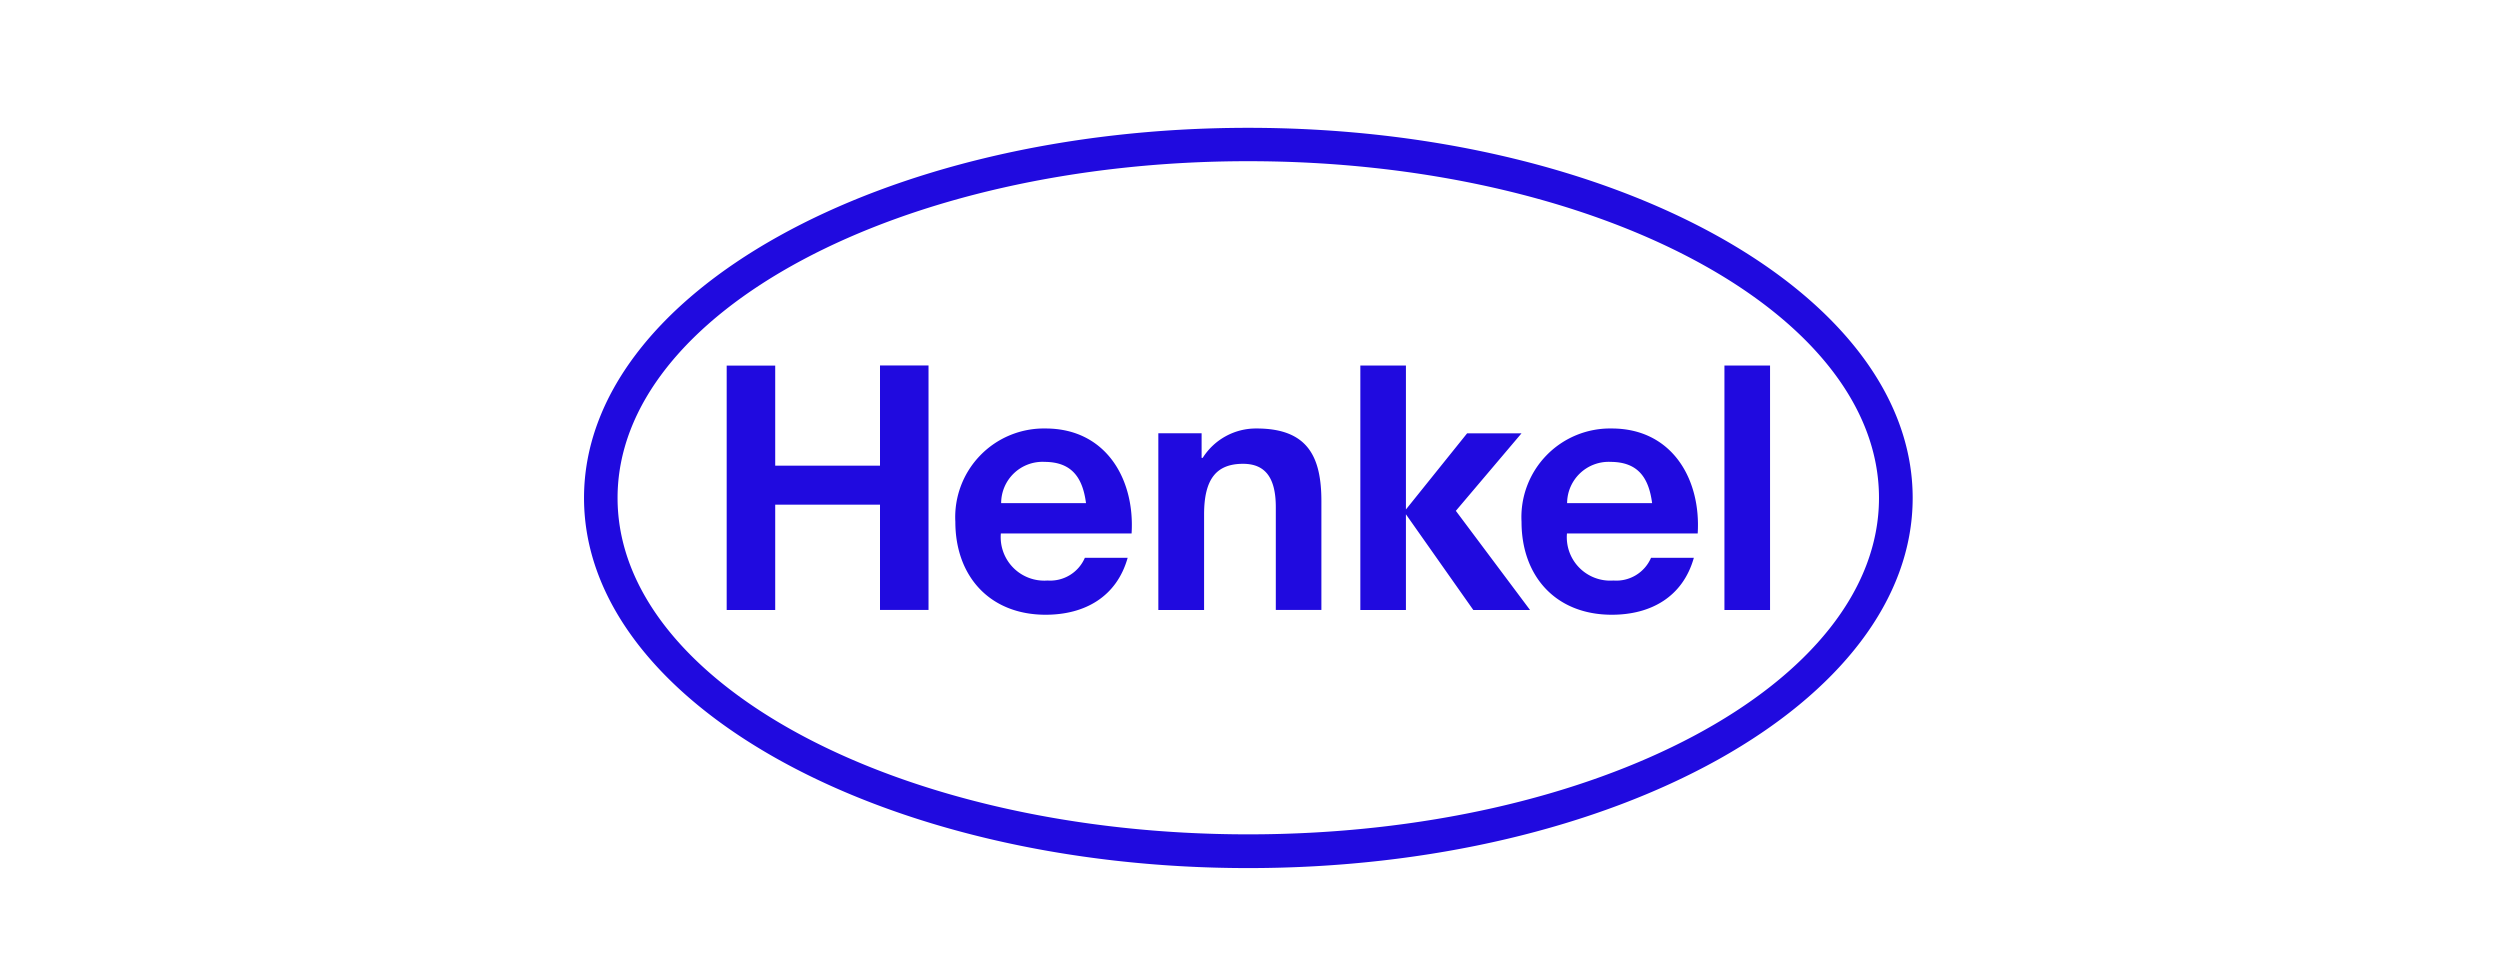 <?xml version="1.0" encoding="UTF-8"?>
<svg xmlns="http://www.w3.org/2000/svg" id="Group_236" data-name="Group 236" width="154" height="60" viewBox="0 0 154 60">
  <g id="Rectangle_85" data-name="Rectangle 85" fill="#200adf" stroke="#707070" stroke-width="1" opacity="0">
    <rect width="154" height="60" stroke="none"></rect>
    <rect x="0.5" y="0.5" width="153" height="59" fill="none"></rect>
  </g>
  <g id="layer1" transform="translate(35.976 7.874)">
    <g id="g10459" transform="translate(0 0)">
      <path id="path5197" d="M205.859,437.387c22.591,0,40.927,10.215,40.927,22.8s-18.336,22.8-40.927,22.8-40.918-10.211-40.918-22.8S183.277,437.387,205.859,437.387Zm0,2.056c-21.439,0-38.852,9.311-38.852,20.742s17.413,20.724,38.852,20.724,38.852-9.289,38.852-20.724S227.3,439.443,205.859,439.443Zm-7.188,22.93h-8.054a2.681,2.681,0,0,0,2.875,2.9,2.323,2.323,0,0,0,2.3-1.4h2.637c-.676,2.4-2.637,3.508-5.055,3.508-3.427,0-5.56-2.358-5.56-5.726a5.461,5.461,0,0,1,5.56-5.747C197.091,455.91,198.88,459.026,198.671,462.374Zm-5.369-4.409a2.548,2.548,0,0,0-2.666,2.541h5.227C195.663,458.983,195.025,457.965,193.3,457.965Zm40.242,4.409h-8.054a2.674,2.674,0,0,0,2.866,2.9,2.327,2.327,0,0,0,2.313-1.4h2.637c-.676,2.4-2.637,3.508-5.055,3.508-3.437,0-5.56-2.358-5.56-5.726a5.461,5.461,0,0,1,5.56-5.747C231.963,455.91,233.753,459.026,233.543,462.374Zm-5.379-4.409a2.56,2.56,0,0,0-2.666,2.541h5.236C230.535,458.983,229.9,457.965,228.164,457.965Zm-54.436,9.124h2.989V460.6h6.455v6.484h2.989v-15.06h-2.989V458.2h-6.455v-6.166h-2.989Zm26.59,0h2.818V461.2c0-2.211.781-3.116,2.4-3.116,1.39,0,2.018.885,2.018,2.673v6.33h2.808v-6.695c0-2.694-.8-4.484-3.989-4.484a3.878,3.878,0,0,0-3.323,1.811h-.067v-1.516h-2.666Zm12.443,0h2.808v-5.894l4.151,5.894h3.494l-4.57-6.107,4.046-4.776h-3.351l-3.77,4.692v-8.869h-2.808Zm22.429,0H238v-15.06H235.19v15.06" transform="translate(-164.941 -437.387)" fill="#200adf" fill-rule="evenodd"></path>
    </g>
  </g>
</svg>

